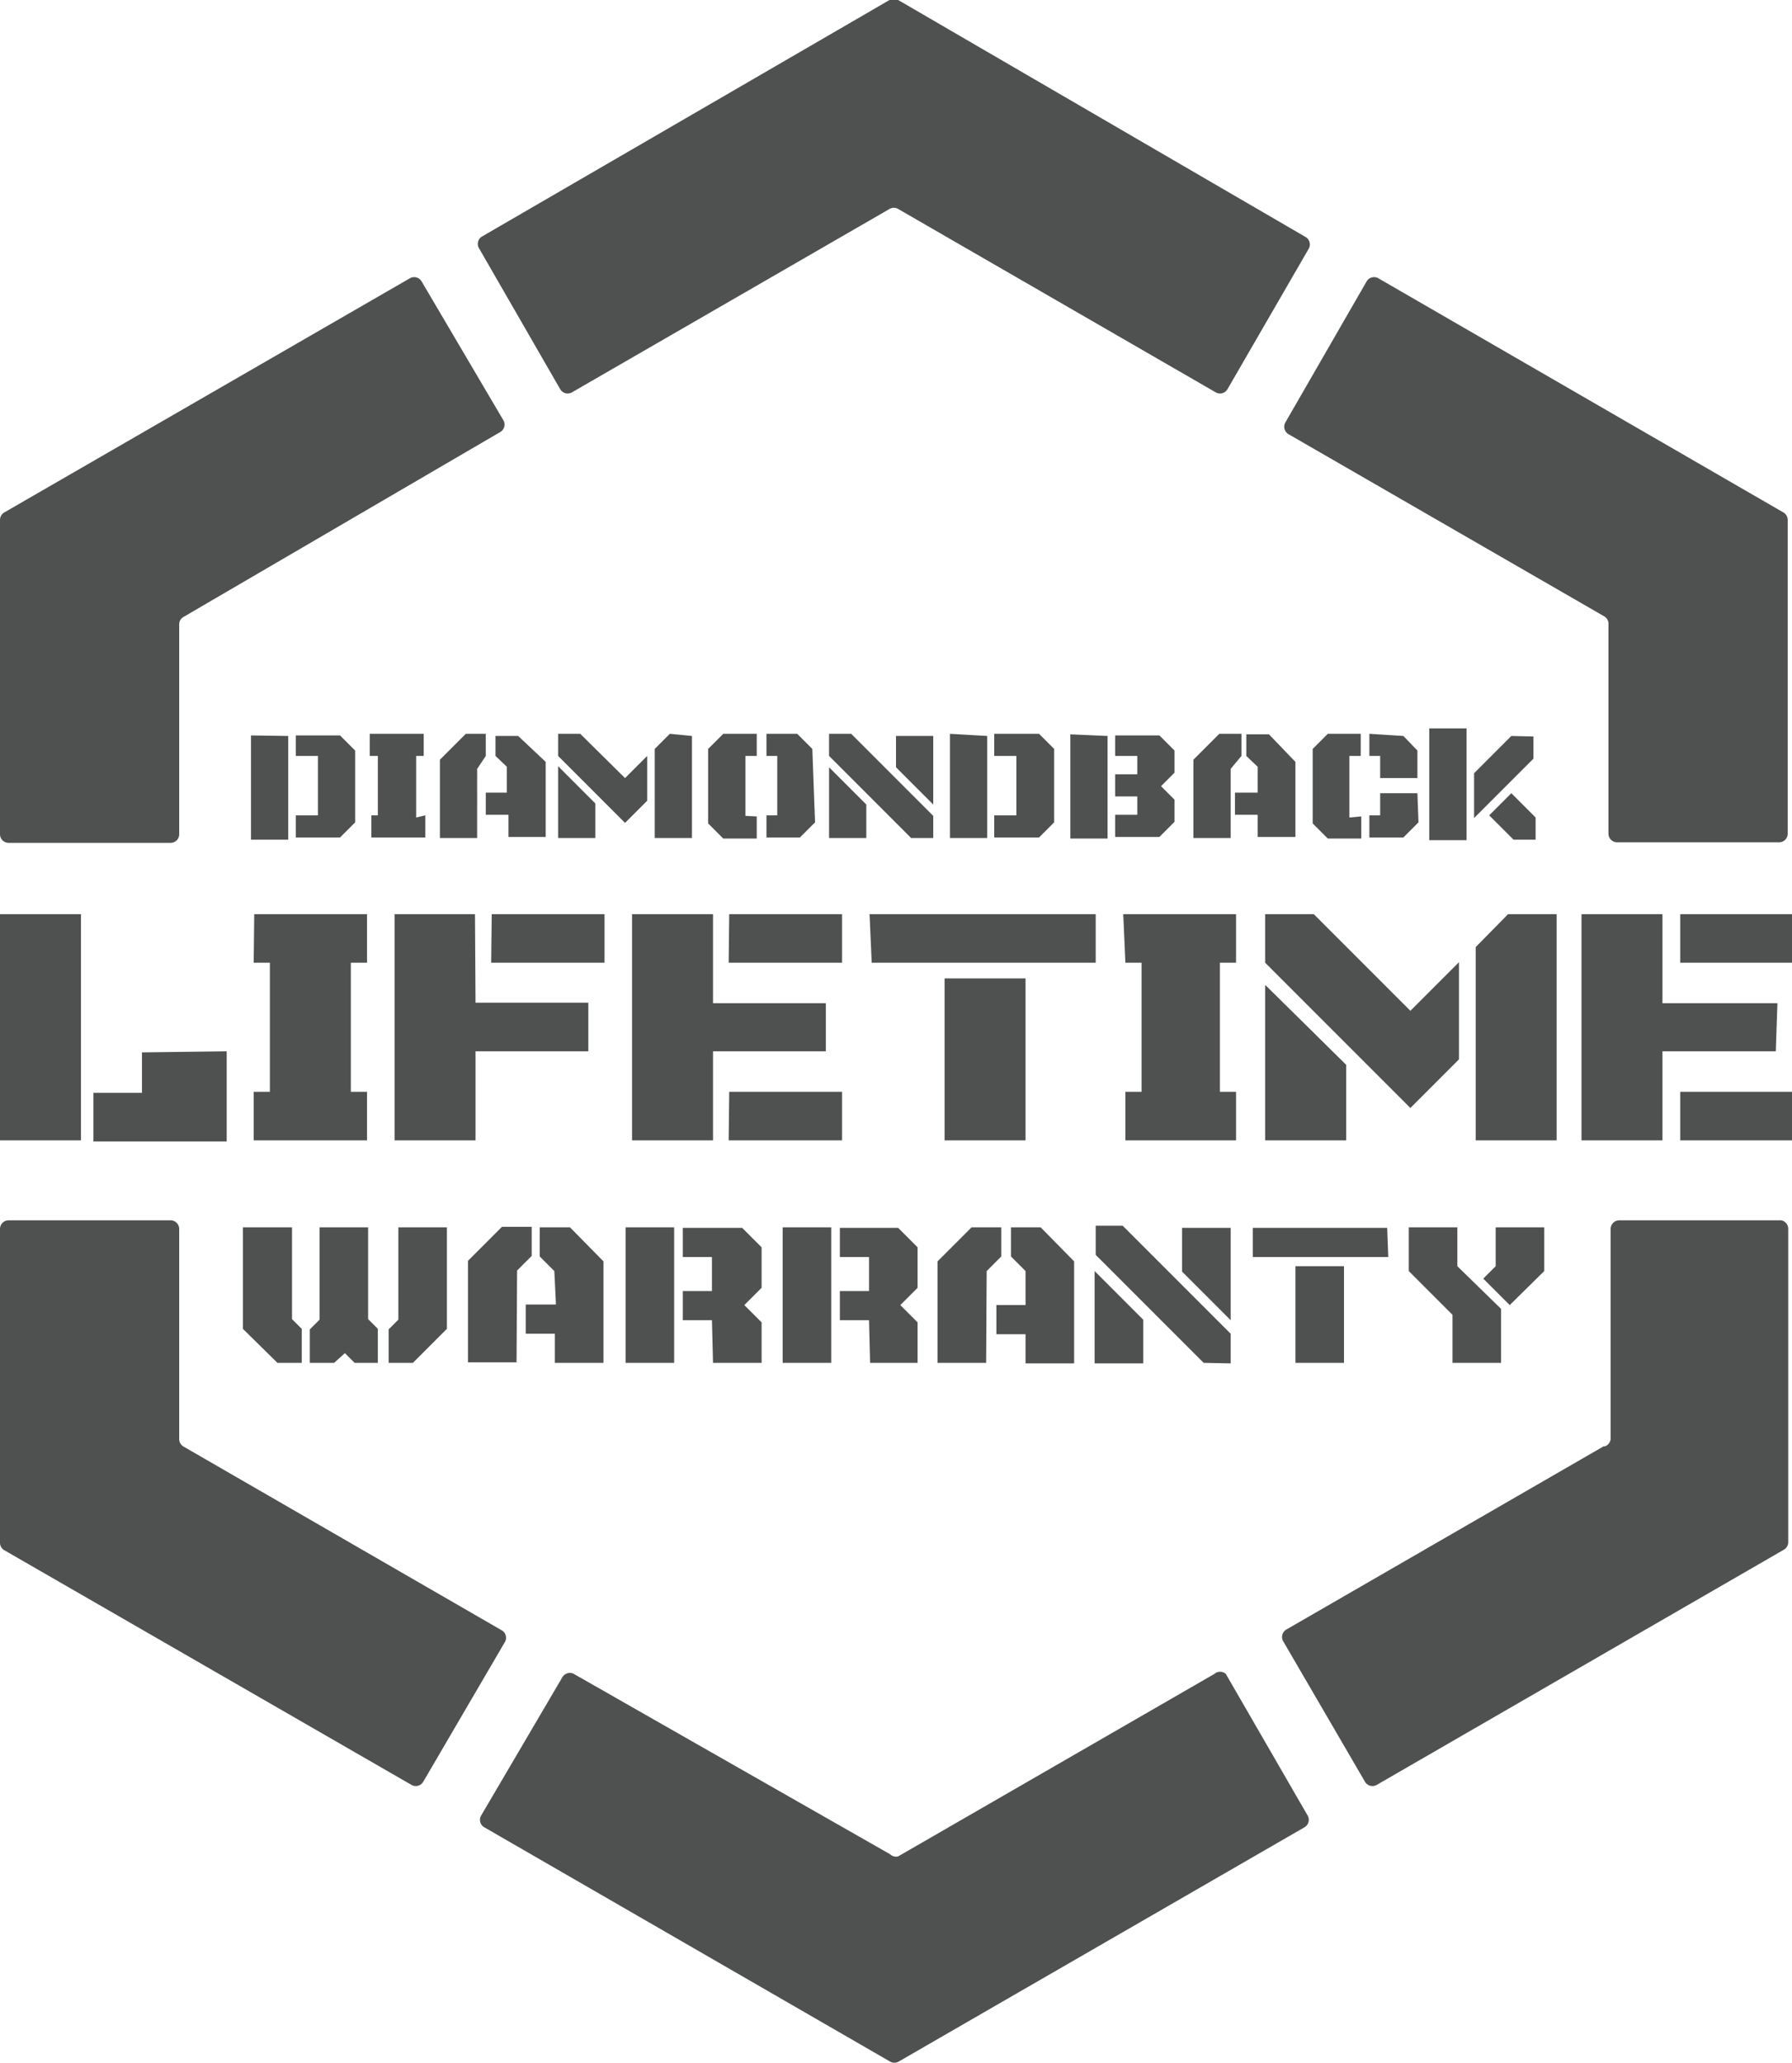 <svg xmlns="http://www.w3.org/2000/svg" viewBox="0 0 33.2 38.21"><defs><style>.a{fill:#4f5150;}</style></defs><title>compare-03</title><path class="a" d="M9.36,30.4,7.84,33a.16.16,0,0,1-.21.06L.08,28.71A.16.16,0,0,1,0,28.58V22.76a.16.16,0,0,1,.16-.16h3a.16.16,0,0,1,.16.16v3.89a.16.16,0,0,0,.08.14l5.89,3.4A.16.16,0,0,1,9.36,30.4Zm7.13,3.94L10.63,31a.16.16,0,0,0-.21.06L8.91,33.63a.16.16,0,0,0,.06.21l7.52,4.34a.16.16,0,0,0,.16,0l7.52-4.34a.16.16,0,0,0,.06-.21L22.71,31A.16.16,0,0,0,22.5,31l-5.86,3.38A.16.16,0,0,1,16.49,34.34ZM3.41,11.42,9.27,8a.16.16,0,0,0,.06-.21L7.81,5.21a.16.16,0,0,0-.21-.06L.08,9.49A.16.16,0,0,0,0,9.63v5.82a.16.16,0,0,0,.16.16h3a.16.16,0,0,0,.16-.16V11.55A.16.16,0,0,1,3.41,11.42ZM16.64,3.87l5.89,3.4a.16.16,0,0,0,.21-.06L24.25,4.6a.16.16,0,0,0-.06-.21L16.64,0a.16.16,0,0,0-.16,0L8.93,4.38a.16.16,0,0,0-.06.21l1.51,2.62a.16.16,0,0,0,.21.06l5.89-3.4A.16.16,0,0,1,16.64,3.87ZM29.8,11.55v3.89a.16.16,0,0,0,.16.16h3a.16.16,0,0,0,.16-.16V9.63a.16.16,0,0,0-.08-.14L25.53,5.15a.16.16,0,0,0-.21.06L23.81,7.83a.16.16,0,0,0,.06.21l5.86,3.38A.16.16,0,0,1,29.8,11.55Zm-.08,15.23-5.89,3.4a.16.16,0,0,0-.06.21L25.29,33a.16.16,0,0,0,.21.06l7.55-4.36a.16.16,0,0,0,.08-.14V22.76A.16.16,0,0,0,33,22.6H30a.16.16,0,0,0-.16.16v3.89A.16.16,0,0,1,29.72,26.79ZM6.58,13.9l-.28-.28H5.48V14h.41v1.1H5.48v.41H6.3l.28-.28Zm-1.93-.28v1.93h.69V13.63Zm3.06,1.52V14h.14v-.41h-1V14H7v1.1H6.88v.41h1v-.41ZM9.6,13.63H9.18V14l.21.2v.48H9v.41h.42v.41h.69V14.11ZM9,14v-.41H8.63l-.48.48v1.45h.69V14.24Zm3.41-.41-.28.28v1.65h.69V13.63Zm-2.07.6v1.33h.69v-.64Zm.41-.6h-.41V14l1.24,1.24.41-.41V14l-.41.41Zm3.06,1.52V14h.21v-.41h-.62l-.28.28v1.38l.28.28h.62v-.41Zm1.24-1.24-.28-.28H14.2V14h.2v1.1h-.2v.41h.62l.28-.28Zm.72-.28h-.41V14l1.52,1.52h.41v-.41Zm-.41.62v1.31h.69v-.62Zm1.24,0,.69.69V13.63h-.69Zm1-.62v1.93h.69V13.63Zm1.93.28-.28-.28h-.83V14h.41v1.1h-.41v.41h.83l.28-.28Zm2.23.94-.25-.25.25-.25V13.9l-.28-.28h-.82V14h.41v.34h-.41v.41h.41v.34h-.41v.41h.82l.28-.28Zm-1.93-1.21v1.93h.69V13.63Zm3.68,0h-.42V14l.21.2v.48h-.42v.41h.42v.41H24V14.11ZM23,14v-.41h-.41l-.48.48v1.45h.69V14.24Zm2.37-.41V14h.2v.41h.69V13.9L26,13.63Zm.89,1.1h-.69v.41h-.2v.41H26l.28-.28ZM25,15.14V14h.21v-.41H24.6l-.28.28v1.38l.28.28h.62v-.41Zm3-.45-.41.41.45.45h.41v-.41Zm0-1.06-.69.69v.83l1.1-1.1v-.41Zm-1.52-.14v2.07h.69V13.49Zm-23.85,6v.75h-.9v.9H4.2V19.47ZM0,21.12h1.5V16.93H0Zm4.7-3.29H5v2.39h-.3v.9H6.8v-.9H6.5V17.83h.3v-.9H4.71Zm4.4,0H11.2v-.9H9.11Zm-.3-.9H7.31v4.19h1.5V19.47H10.9v-.9H8.81Zm4.7.9H15.6v-.9H13.51Zm1.8.75H13.21V16.93h-1.5v4.19h1.5V19.47H15.3Zm-1.8,2.54H15.6v-.9H13.51Zm4,0H19v-3h-1.5Zm-1.35-3.29H20.3v-.9H16.11Zm4.7,0h.3v2.39h-.3v.9H22.9v-.9h-.3V17.83h.3v-.9H20.81Zm6.49-.29v3.58h1.5V16.93h-.9Zm-3-.61h-.9v.9l2.69,2.69.9-.9v-1.8l-.9.9Zm-.9,4.19h1.5V19.72l-1.5-1.48Zm9.49-2.54H30.8V16.93h-1.5v4.19h1.5V19.47H32.9Zm-1.8-1.65v.9H33.2v-.9Zm0,3.29v.9H33.2v-.9ZM6.39,25.06l.18.18H7v-.63l-.18-.18V22.73h-.9v1.71l-.18.18v.62h.45Zm1.89-.45V22.73h-.9v1.71l-.18.18v.62h.45Zm-3.14.63h.45v-.63l-.18-.18V22.73H4.5v1.88Zm4.44-1.71.27-.27v-.54H9.3l-.63.63v1.88h.9Zm.72.63H9.74v.54h.54v.54h.9V23.36l-.62-.63H10v.54l.27.27Zm2.91,1.08h.9v-.75l-.32-.32.32-.32v-.75l-.36-.36H12.65v.54h.54v.63h-.54v.54h.54Zm-.72-2.51h-.9v2.51h.9Zm2.91,0h-.9v2.51h.9Zm.72,2.51H17v-.75l-.32-.32.32-.32v-.75l-.36-.36H15.56v.54h.54v.63h-.54v.54h.54ZM19,24.17h-.54v.54H19v.54h.9V23.36l-.62-.63h-.55v.54l.27.27Zm-.72-.63.27-.27v-.54H18l-.63.63v1.88h.9Zm4.52,1.71V24.7l-2-2H20.3v.54l2,2Zm0-2.51h-.9v.81l.9.9Zm-1.62,1.7-.9-.9v1.71h.9Zm4.52-1.7H23.21v.54h2.51ZM24,25.24h.9V23.45H24Zm4.61-1.7v-.81h-.9v.72l-.23.23.49.49Zm-1.7,1.7h.9v-1L27,23.45v-.72h-.9v.81l.81.81Z"/></svg>